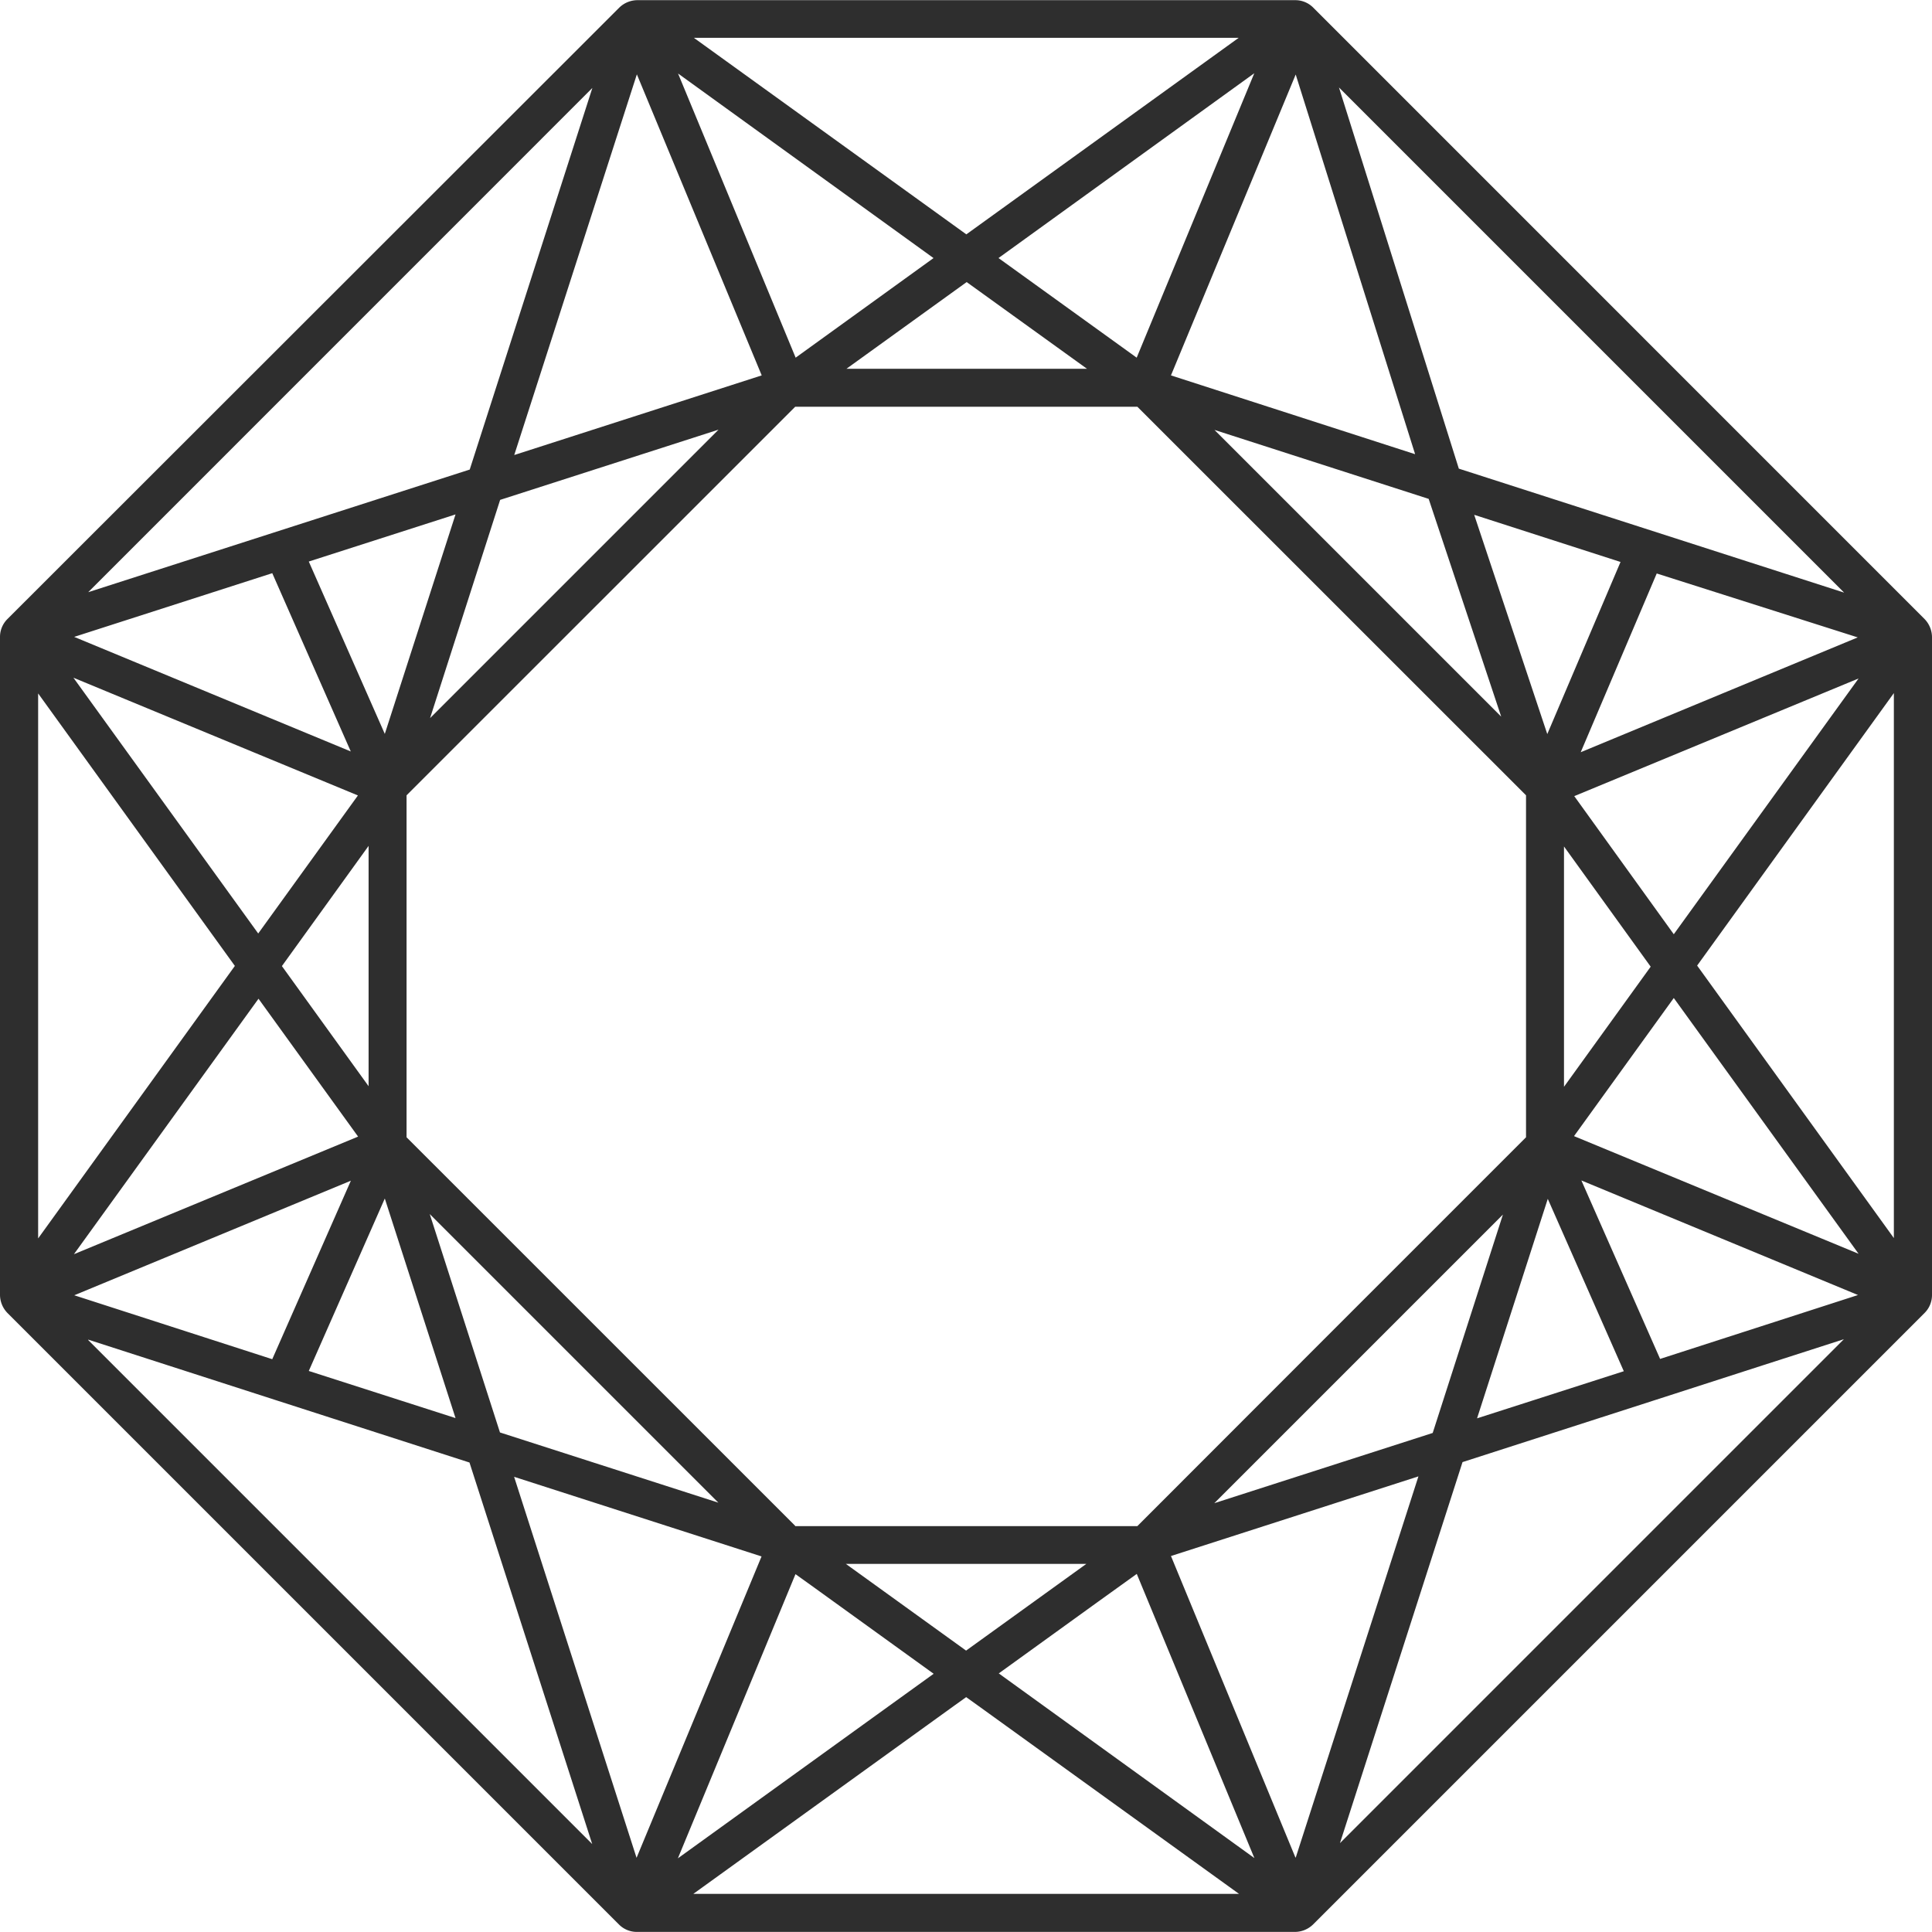 <svg xmlns="http://www.w3.org/2000/svg" width="23" height="23" viewBox="0 0 23 23">
  <path id="Path_3997" data-name="Path 3997" d="M31.175,226.283,23.893,219a.3.3,0,0,0-.214-.088H15.847a.312.312,0,0,0-.214.088L8.348,226.28a.3.3,0,0,0-.088.214v7.832a.312.312,0,0,0,.088.214l7.282,7.282a.3.3,0,0,0,.214.087h7.832a.312.312,0,0,0,.214-.087l7.282-7.282a.3.3,0,0,0,.088-.214v-7.832a.312.312,0,0,0-.088-.214ZM17.727,237.075,13.1,232.449v-4.071l4.627-4.626H21.8l4.627,4.626v4.071l-2.315,2.315L21.8,237.078H17.724Zm3.465.453-1.431,1.032-1.431-1.032h2.858Zm-8.351-9.881-.905-2.052,1.747-.561-.842,2.613Zm1.373-2.786,2.6-.836-3.434,3.434Zm-1.373,8.317.842,2.614-1.747-.561Zm-.193-1.337-1.032-1.43,1.032-1.431v2.858Zm.73,1.524,3.434,3.434-2.6-.836-.836-2.6ZM18.337,223.3l1.431-1.032L21.2,223.3H18.34Zm7.8,4.147-3.419-3.419,2.55.821.866,2.6Zm-.326-2.408,1.741.561-.872,2.049-.869-2.607Zm.341,8.33-.836,2.6-2.6.836Zm.534-.187.905,2.052-1.747.561Zm.193-4.195,1.032,1.431-1.032,1.43v-2.858Zm.124-.6,3.383-1.4-2.2,3.045L27,228.386Zm.075-.522.905-2.128,2.393.761Zm3.136-1.9-4.587-1.476L24.2,219.951l6.012,6.012ZM25.1,224.315l-2.9-.936,1.485-3.582,1.421,4.518Zm-3.308-1.147-1.645-1.186,3.045-2.2Zm1.216-3.809L19.764,221.7,16.52,219.36h6.492Zm-3.634,2.623-1.642,1.186-1.4-3.383,3.045,2.2Zm-3.534-2.191,1.488,3.588-2.946.948,1.461-4.536Zm-.528.166L13.852,224.5,9.31,225.96ZM11.5,225.731l.936,2.125-3.293-1.364,2.357-.758Zm1.02,2.65-1.186,1.642-2.2-3.045,3.383,1.4Zm-3.806-1.216,2.342,3.244-2.342,3.244v-6.492Zm2.623,3.634,1.186,1.642-3.383,1.4,2.2-3.045Zm1.1,2.167-.936,2.125-2.357-.761Zm-3.127,1.892,2.245.724,2.294.739,1.461,4.542-6-6Zm5.07,1.633,2.946.948-1.488,3.588L14.38,236.49Zm3.35,1.159.19.136,1.455,1.05-.724.522-2.321,1.675Zm-1.216,3.806,3.1-2.236.148-.106.148.106,3.1,2.236H16.514Zm3.634-2.623,1.183-.854.462-.332,1.4,3.383-3.045-2.2Zm3.534,2.191L22.2,237.434l2.946-.948-.6,1.865-.86,2.671Zm.528-.166,1.461-4.542,2.294-.739,1.28-.413.966-.311-6,6Zm3.812-5.773-.112-.254-.824-1.868,3.293,1.364-2.357.761ZM27,232.433l1.186-1.642,2.2,3.045L27,232.436Zm3.806,1.216-2.342-3.244,2.342-3.244v6.492Z" transform="translate(-8.26 -218.91)" fill="#2e2e2e"/>
</svg>
